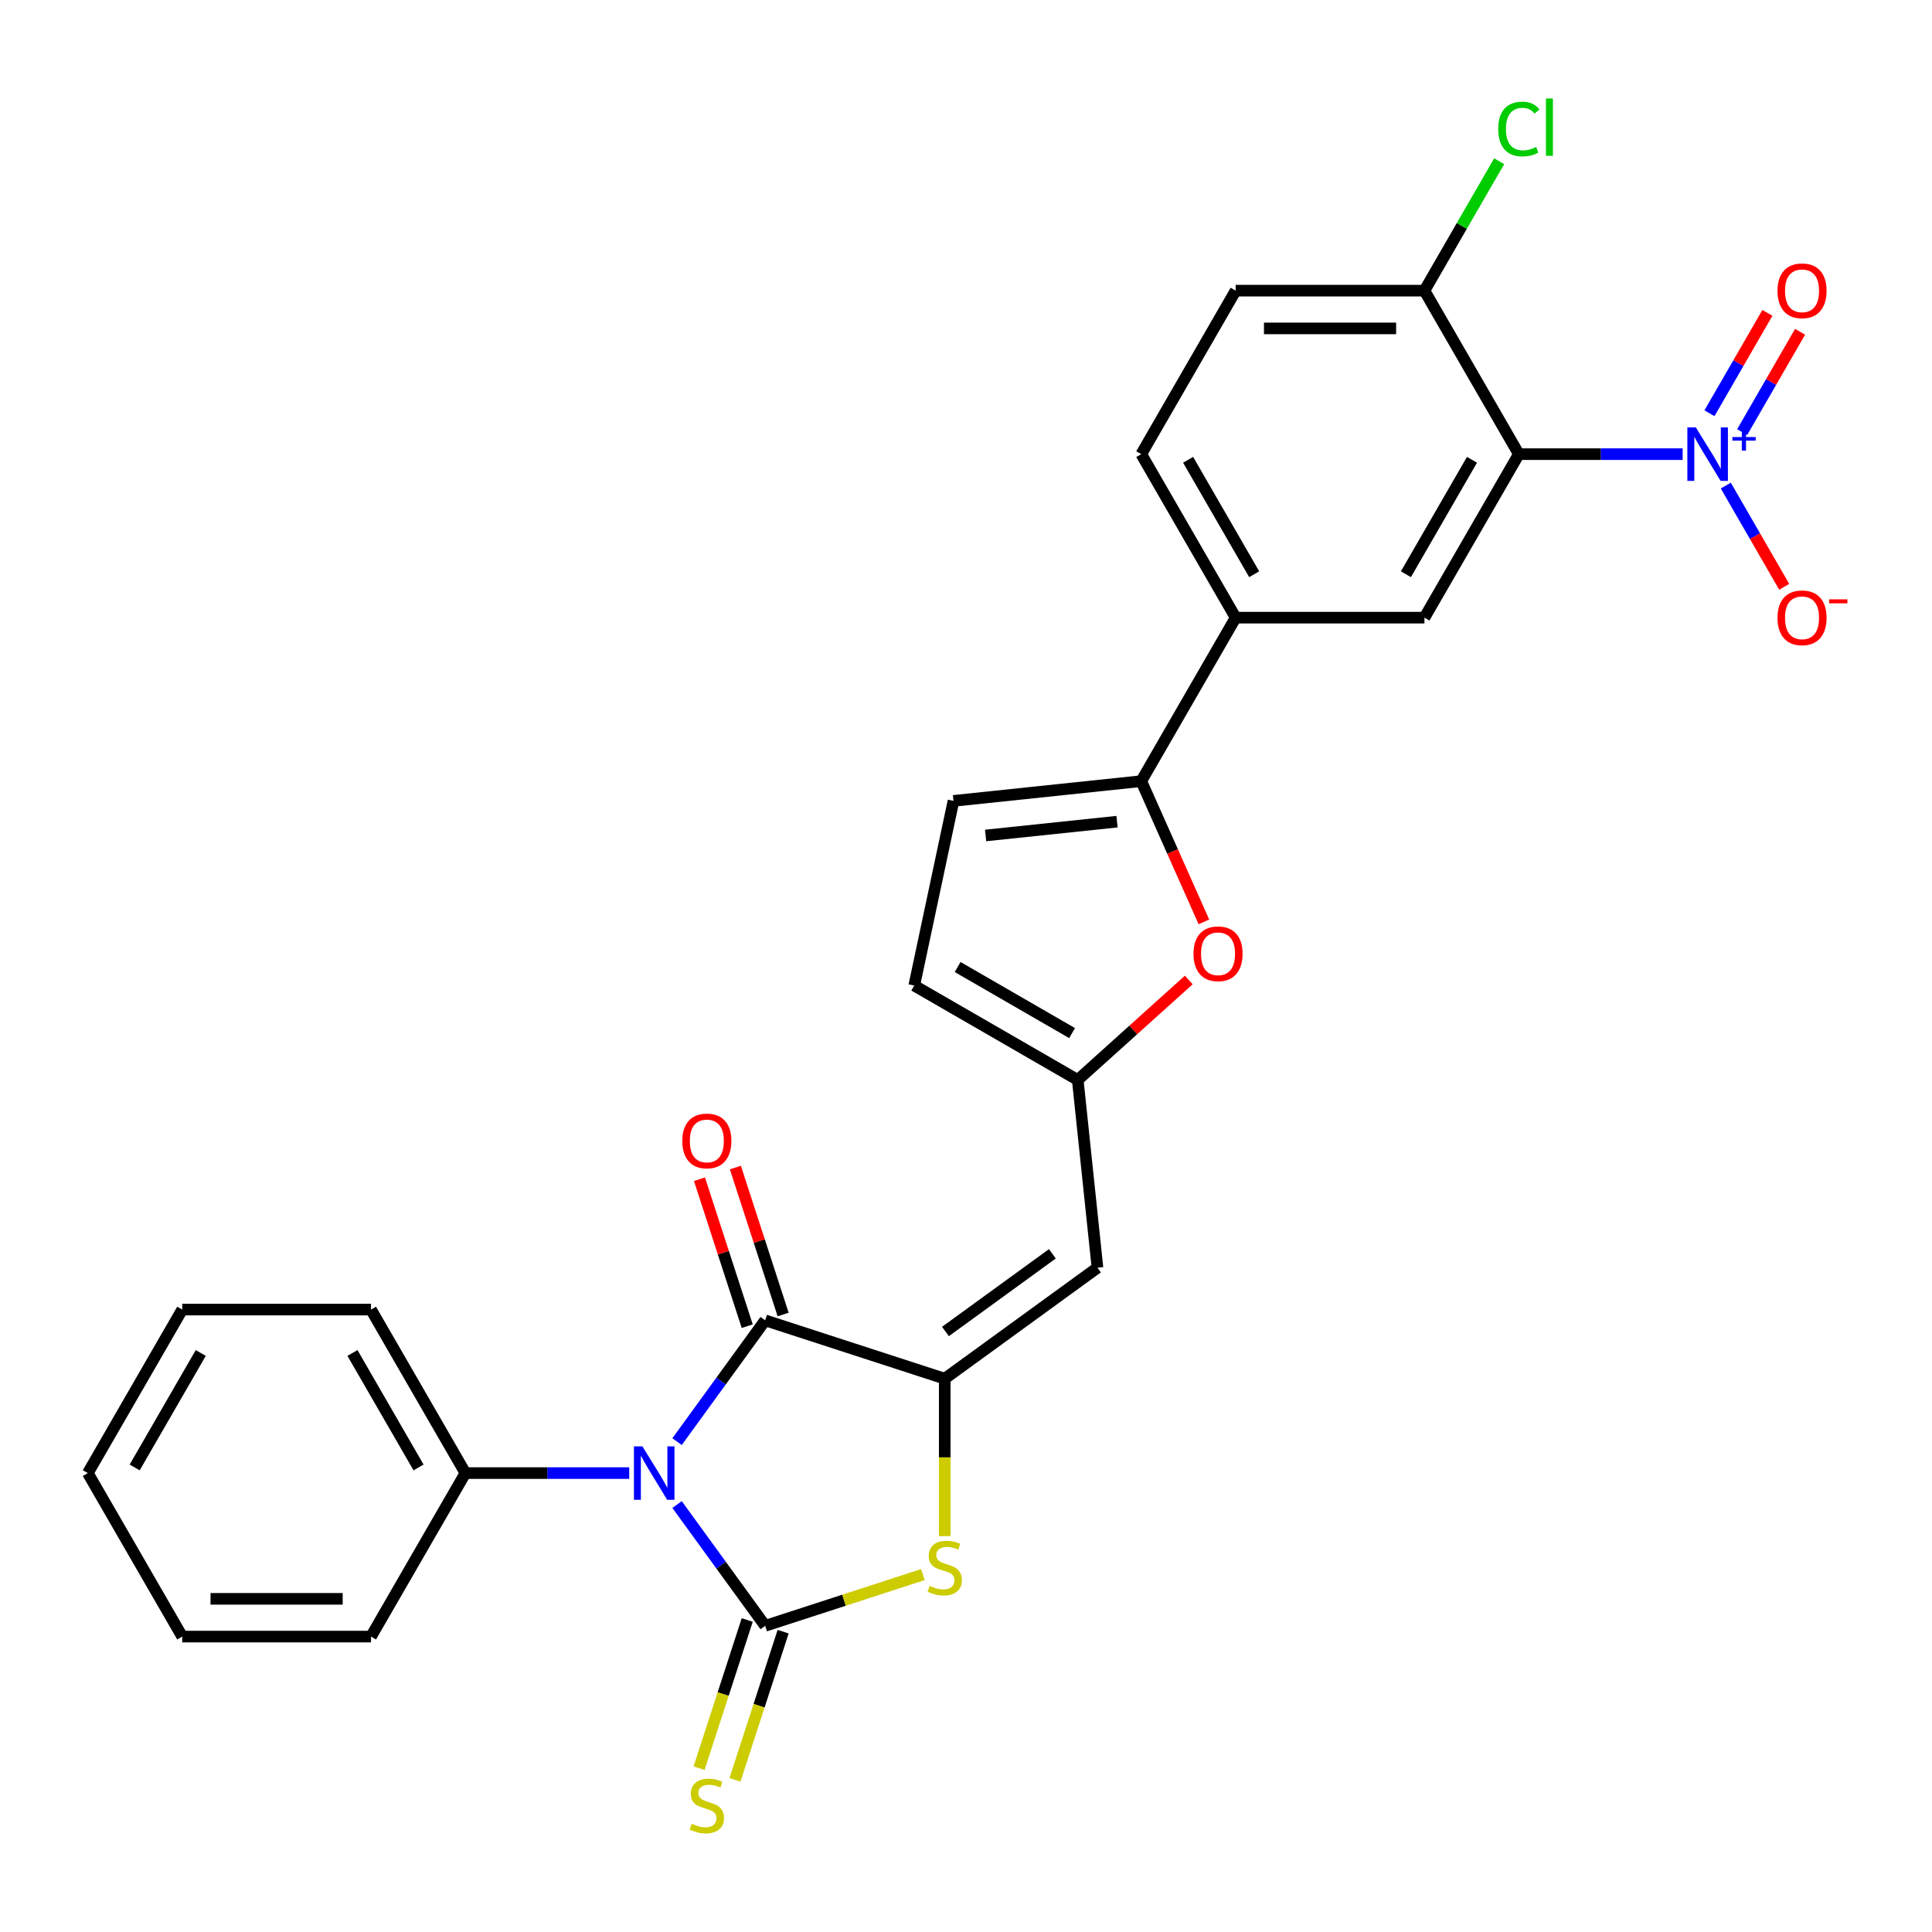 <?xml version='1.0' encoding='iso-8859-1'?>
<svg version='1.1' baseProfile='full'
              xmlns='http://www.w3.org/2000/svg'
                      xmlns:rdkit='http://www.rdkit.org/xml'
                      xmlns:xlink='http://www.w3.org/1999/xlink'
                  xml:space='preserve'
width='1000px' height='1000px' viewBox='0 0 1000 1000'>
<!-- END OF HEADER -->
<rect style='opacity:1.0;fill:#FFFFFF;stroke:none' width='1000' height='1000' x='0' y='0'> </rect>
<path class='bond-0' d='M 350.444,778.748 L 373.25,810.137' style='fill:none;fill-rule:evenodd;stroke:#0000FF;stroke-width:6px;stroke-linecap:butt;stroke-linejoin:miter;stroke-opacity:1' />
<path class='bond-0' d='M 373.25,810.137 L 396.055,841.525' style='fill:none;fill-rule:evenodd;stroke:#000000;stroke-width:6px;stroke-linecap:butt;stroke-linejoin:miter;stroke-opacity:1' />
<path class='bond-2' d='M 350.444,746.187 L 373.25,714.799' style='fill:none;fill-rule:evenodd;stroke:#0000FF;stroke-width:6px;stroke-linecap:butt;stroke-linejoin:miter;stroke-opacity:1' />
<path class='bond-2' d='M 373.25,714.799 L 396.055,683.41' style='fill:none;fill-rule:evenodd;stroke:#000000;stroke-width:6px;stroke-linecap:butt;stroke-linejoin:miter;stroke-opacity:1' />
<path class='bond-15' d='M 325.678,762.468 L 283.287,762.468' style='fill:none;fill-rule:evenodd;stroke:#0000FF;stroke-width:6px;stroke-linecap:butt;stroke-linejoin:miter;stroke-opacity:1' />
<path class='bond-15' d='M 283.287,762.468 L 240.896,762.468' style='fill:none;fill-rule:evenodd;stroke:#000000;stroke-width:6px;stroke-linecap:butt;stroke-linejoin:miter;stroke-opacity:1' />
<path class='bond-3' d='M 396.055,841.525 L 436.866,828.265' style='fill:none;fill-rule:evenodd;stroke:#000000;stroke-width:6px;stroke-linecap:butt;stroke-linejoin:miter;stroke-opacity:1' />
<path class='bond-3' d='M 436.866,828.265 L 477.677,815.005' style='fill:none;fill-rule:evenodd;stroke:#CCCC00;stroke-width:6px;stroke-linecap:butt;stroke-linejoin:miter;stroke-opacity:1' />
<path class='bond-13' d='M 386.761,838.505 L 374.301,876.854' style='fill:none;fill-rule:evenodd;stroke:#000000;stroke-width:6px;stroke-linecap:butt;stroke-linejoin:miter;stroke-opacity:1' />
<path class='bond-13' d='M 374.301,876.854 L 361.841,915.202' style='fill:none;fill-rule:evenodd;stroke:#CCCC00;stroke-width:6px;stroke-linecap:butt;stroke-linejoin:miter;stroke-opacity:1' />
<path class='bond-13' d='M 405.349,844.545 L 392.889,882.893' style='fill:none;fill-rule:evenodd;stroke:#000000;stroke-width:6px;stroke-linecap:butt;stroke-linejoin:miter;stroke-opacity:1' />
<path class='bond-13' d='M 392.889,882.893 L 380.428,921.242' style='fill:none;fill-rule:evenodd;stroke:#CCCC00;stroke-width:6px;stroke-linecap:butt;stroke-linejoin:miter;stroke-opacity:1' />
<path class='bond-1' d='M 488.993,713.607 L 396.055,683.41' style='fill:none;fill-rule:evenodd;stroke:#000000;stroke-width:6px;stroke-linecap:butt;stroke-linejoin:miter;stroke-opacity:1' />
<path class='bond-6' d='M 488.993,713.607 L 568.05,656.169' style='fill:none;fill-rule:evenodd;stroke:#000000;stroke-width:6px;stroke-linecap:butt;stroke-linejoin:miter;stroke-opacity:1' />
<path class='bond-6' d='M 489.364,689.18 L 544.704,648.973' style='fill:none;fill-rule:evenodd;stroke:#000000;stroke-width:6px;stroke-linecap:butt;stroke-linejoin:miter;stroke-opacity:1' />
<path class='bond-28' d='M 488.993,713.607 L 488.993,754.347' style='fill:none;fill-rule:evenodd;stroke:#000000;stroke-width:6px;stroke-linecap:butt;stroke-linejoin:miter;stroke-opacity:1' />
<path class='bond-28' d='M 488.993,754.347 L 488.993,795.087' style='fill:none;fill-rule:evenodd;stroke:#CCCC00;stroke-width:6px;stroke-linecap:butt;stroke-linejoin:miter;stroke-opacity:1' />
<path class='bond-19' d='M 405.349,680.39 L 392.99,642.355' style='fill:none;fill-rule:evenodd;stroke:#000000;stroke-width:6px;stroke-linecap:butt;stroke-linejoin:miter;stroke-opacity:1' />
<path class='bond-19' d='M 392.99,642.355 L 380.632,604.319' style='fill:none;fill-rule:evenodd;stroke:#FF0000;stroke-width:6px;stroke-linecap:butt;stroke-linejoin:miter;stroke-opacity:1' />
<path class='bond-19' d='M 386.761,686.43 L 374.403,648.394' style='fill:none;fill-rule:evenodd;stroke:#000000;stroke-width:6px;stroke-linecap:butt;stroke-linejoin:miter;stroke-opacity:1' />
<path class='bond-19' d='M 374.403,648.394 L 362.044,610.359' style='fill:none;fill-rule:evenodd;stroke:#FF0000;stroke-width:6px;stroke-linecap:butt;stroke-linejoin:miter;stroke-opacity:1' />
<path class='bond-4' d='M 870.933,235.067 L 828.542,235.067' style='fill:none;fill-rule:evenodd;stroke:#0000FF;stroke-width:6px;stroke-linecap:butt;stroke-linejoin:miter;stroke-opacity:1' />
<path class='bond-4' d='M 828.542,235.067 L 786.151,235.067' style='fill:none;fill-rule:evenodd;stroke:#000000;stroke-width:6px;stroke-linecap:butt;stroke-linejoin:miter;stroke-opacity:1' />
<path class='bond-17' d='M 893.271,251.347 L 908.392,277.538' style='fill:none;fill-rule:evenodd;stroke:#0000FF;stroke-width:6px;stroke-linecap:butt;stroke-linejoin:miter;stroke-opacity:1' />
<path class='bond-17' d='M 908.392,277.538 L 923.513,303.728' style='fill:none;fill-rule:evenodd;stroke:#FF0000;stroke-width:6px;stroke-linecap:butt;stroke-linejoin:miter;stroke-opacity:1' />
<path class='bond-18' d='M 901.734,223.672 L 916.731,197.696' style='fill:none;fill-rule:evenodd;stroke:#0000FF;stroke-width:6px;stroke-linecap:butt;stroke-linejoin:miter;stroke-opacity:1' />
<path class='bond-18' d='M 916.731,197.696 L 931.728,171.721' style='fill:none;fill-rule:evenodd;stroke:#FF0000;stroke-width:6px;stroke-linecap:butt;stroke-linejoin:miter;stroke-opacity:1' />
<path class='bond-18' d='M 884.808,213.9 L 899.805,187.924' style='fill:none;fill-rule:evenodd;stroke:#0000FF;stroke-width:6px;stroke-linecap:butt;stroke-linejoin:miter;stroke-opacity:1' />
<path class='bond-18' d='M 899.805,187.924 L 914.802,161.949' style='fill:none;fill-rule:evenodd;stroke:#FF0000;stroke-width:6px;stroke-linecap:butt;stroke-linejoin:miter;stroke-opacity:1' />
<path class='bond-5' d='M 786.151,235.067 L 737.29,319.695' style='fill:none;fill-rule:evenodd;stroke:#000000;stroke-width:6px;stroke-linecap:butt;stroke-linejoin:miter;stroke-opacity:1' />
<path class='bond-5' d='M 761.896,237.989 L 727.694,297.229' style='fill:none;fill-rule:evenodd;stroke:#000000;stroke-width:6px;stroke-linecap:butt;stroke-linejoin:miter;stroke-opacity:1' />
<path class='bond-31' d='M 786.151,235.067 L 737.29,150.438' style='fill:none;fill-rule:evenodd;stroke:#000000;stroke-width:6px;stroke-linecap:butt;stroke-linejoin:miter;stroke-opacity:1' />
<path class='bond-9' d='M 568.05,656.169 L 557.836,558.983' style='fill:none;fill-rule:evenodd;stroke:#000000;stroke-width:6px;stroke-linecap:butt;stroke-linejoin:miter;stroke-opacity:1' />
<path class='bond-7' d='M 590.71,404.323 L 606.924,440.741' style='fill:none;fill-rule:evenodd;stroke:#000000;stroke-width:6px;stroke-linecap:butt;stroke-linejoin:miter;stroke-opacity:1' />
<path class='bond-7' d='M 606.924,440.741 L 623.138,477.159' style='fill:none;fill-rule:evenodd;stroke:#FF0000;stroke-width:6px;stroke-linecap:butt;stroke-linejoin:miter;stroke-opacity:1' />
<path class='bond-11' d='M 590.71,404.323 L 639.57,319.695' style='fill:none;fill-rule:evenodd;stroke:#000000;stroke-width:6px;stroke-linecap:butt;stroke-linejoin:miter;stroke-opacity:1' />
<path class='bond-30' d='M 590.71,404.323 L 493.524,414.538' style='fill:none;fill-rule:evenodd;stroke:#000000;stroke-width:6px;stroke-linecap:butt;stroke-linejoin:miter;stroke-opacity:1' />
<path class='bond-30' d='M 578.175,425.293 L 510.145,432.443' style='fill:none;fill-rule:evenodd;stroke:#000000;stroke-width:6px;stroke-linecap:butt;stroke-linejoin:miter;stroke-opacity:1' />
<path class='bond-8' d='M 615.309,507.234 L 586.573,533.109' style='fill:none;fill-rule:evenodd;stroke:#FF0000;stroke-width:6px;stroke-linecap:butt;stroke-linejoin:miter;stroke-opacity:1' />
<path class='bond-8' d='M 586.573,533.109 L 557.836,558.983' style='fill:none;fill-rule:evenodd;stroke:#000000;stroke-width:6px;stroke-linecap:butt;stroke-linejoin:miter;stroke-opacity:1' />
<path class='bond-14' d='M 557.836,558.983 L 473.207,510.123' style='fill:none;fill-rule:evenodd;stroke:#000000;stroke-width:6px;stroke-linecap:butt;stroke-linejoin:miter;stroke-opacity:1' />
<path class='bond-14' d='M 554.913,534.729 L 495.673,500.527' style='fill:none;fill-rule:evenodd;stroke:#000000;stroke-width:6px;stroke-linecap:butt;stroke-linejoin:miter;stroke-opacity:1' />
<path class='bond-10' d='M 737.29,319.695 L 639.57,319.695' style='fill:none;fill-rule:evenodd;stroke:#000000;stroke-width:6px;stroke-linecap:butt;stroke-linejoin:miter;stroke-opacity:1' />
<path class='bond-20' d='M 639.57,319.695 L 590.71,235.067' style='fill:none;fill-rule:evenodd;stroke:#000000;stroke-width:6px;stroke-linecap:butt;stroke-linejoin:miter;stroke-opacity:1' />
<path class='bond-20' d='M 649.167,297.229 L 614.964,237.989' style='fill:none;fill-rule:evenodd;stroke:#000000;stroke-width:6px;stroke-linecap:butt;stroke-linejoin:miter;stroke-opacity:1' />
<path class='bond-12' d='M 493.524,414.538 L 473.207,510.123' style='fill:none;fill-rule:evenodd;stroke:#000000;stroke-width:6px;stroke-linecap:butt;stroke-linejoin:miter;stroke-opacity:1' />
<path class='bond-23' d='M 240.896,762.468 L 192.035,677.839' style='fill:none;fill-rule:evenodd;stroke:#000000;stroke-width:6px;stroke-linecap:butt;stroke-linejoin:miter;stroke-opacity:1' />
<path class='bond-23' d='M 216.641,759.545 L 182.439,700.306' style='fill:none;fill-rule:evenodd;stroke:#000000;stroke-width:6px;stroke-linecap:butt;stroke-linejoin:miter;stroke-opacity:1' />
<path class='bond-24' d='M 240.896,762.468 L 192.035,847.096' style='fill:none;fill-rule:evenodd;stroke:#000000;stroke-width:6px;stroke-linecap:butt;stroke-linejoin:miter;stroke-opacity:1' />
<path class='bond-16' d='M 737.29,150.438 L 639.57,150.438' style='fill:none;fill-rule:evenodd;stroke:#000000;stroke-width:6px;stroke-linecap:butt;stroke-linejoin:miter;stroke-opacity:1' />
<path class='bond-16' d='M 722.632,169.982 L 654.228,169.982' style='fill:none;fill-rule:evenodd;stroke:#000000;stroke-width:6px;stroke-linecap:butt;stroke-linejoin:miter;stroke-opacity:1' />
<path class='bond-22' d='M 737.29,150.438 L 756.632,116.938' style='fill:none;fill-rule:evenodd;stroke:#000000;stroke-width:6px;stroke-linecap:butt;stroke-linejoin:miter;stroke-opacity:1' />
<path class='bond-22' d='M 756.632,116.938 L 775.973,83.438' style='fill:none;fill-rule:evenodd;stroke:#00CC00;stroke-width:6px;stroke-linecap:butt;stroke-linejoin:miter;stroke-opacity:1' />
<path class='bond-21' d='M 590.71,235.067 L 639.57,150.438' style='fill:none;fill-rule:evenodd;stroke:#000000;stroke-width:6px;stroke-linecap:butt;stroke-linejoin:miter;stroke-opacity:1' />
<path class='bond-26' d='M 192.035,677.839 L 94.315,677.839' style='fill:none;fill-rule:evenodd;stroke:#000000;stroke-width:6px;stroke-linecap:butt;stroke-linejoin:miter;stroke-opacity:1' />
<path class='bond-25' d='M 192.035,847.096 L 94.315,847.096' style='fill:none;fill-rule:evenodd;stroke:#000000;stroke-width:6px;stroke-linecap:butt;stroke-linejoin:miter;stroke-opacity:1' />
<path class='bond-25' d='M 177.377,827.552 L 108.973,827.552' style='fill:none;fill-rule:evenodd;stroke:#000000;stroke-width:6px;stroke-linecap:butt;stroke-linejoin:miter;stroke-opacity:1' />
<path class='bond-27' d='M 94.315,847.096 L 45.455,762.468' style='fill:none;fill-rule:evenodd;stroke:#000000;stroke-width:6px;stroke-linecap:butt;stroke-linejoin:miter;stroke-opacity:1' />
<path class='bond-29' d='M 94.315,677.839 L 45.455,762.468' style='fill:none;fill-rule:evenodd;stroke:#000000;stroke-width:6px;stroke-linecap:butt;stroke-linejoin:miter;stroke-opacity:1' />
<path class='bond-29' d='M 103.911,700.306 L 69.709,759.545' style='fill:none;fill-rule:evenodd;stroke:#000000;stroke-width:6px;stroke-linecap:butt;stroke-linejoin:miter;stroke-opacity:1' />
<path  class='atom-0' d='M 332.499 748.63
L 341.567 763.289
Q 342.466 764.735, 343.913 767.354
Q 345.359 769.973, 345.437 770.129
L 345.437 748.63
L 349.111 748.63
L 349.111 776.305
L 345.32 776.305
L 335.587 760.279
Q 334.453 758.402, 333.242 756.253
Q 332.069 754.103, 331.717 753.438
L 331.717 776.305
L 328.121 776.305
L 328.121 748.63
L 332.499 748.63
' fill='#0000FF'/>
<path  class='atom-4' d='M 481.175 820.826
Q 481.488 820.944, 482.778 821.491
Q 484.068 822.038, 485.475 822.39
Q 486.921 822.703, 488.328 822.703
Q 490.947 822.703, 492.471 821.452
Q 493.996 820.162, 493.996 817.934
Q 493.996 816.409, 493.214 815.471
Q 492.471 814.533, 491.299 814.025
Q 490.126 813.517, 488.172 812.931
Q 485.709 812.188, 484.224 811.484
Q 482.778 810.781, 481.722 809.295
Q 480.706 807.81, 480.706 805.308
Q 480.706 801.829, 483.051 799.68
Q 485.436 797.53, 490.126 797.53
Q 493.331 797.53, 496.967 799.054
L 496.068 802.064
Q 492.745 800.696, 490.243 800.696
Q 487.546 800.696, 486.061 801.829
Q 484.576 802.924, 484.615 804.839
Q 484.615 806.325, 485.357 807.224
Q 486.139 808.123, 487.234 808.631
Q 488.367 809.139, 490.243 809.725
Q 492.745 810.507, 494.23 811.289
Q 495.716 812.071, 496.771 813.673
Q 497.866 815.237, 497.866 817.934
Q 497.866 821.764, 495.286 823.836
Q 492.745 825.869, 488.484 825.869
Q 486.022 825.869, 484.146 825.322
Q 482.309 824.813, 480.12 823.914
L 481.175 820.826
' fill='#CCCC00'/>
<path  class='atom-5' d='M 877.754 221.229
L 886.822 235.887
Q 887.721 237.334, 889.168 239.953
Q 890.614 242.571, 890.692 242.728
L 890.692 221.229
L 894.366 221.229
L 894.366 248.904
L 890.575 248.904
L 880.842 232.878
Q 879.708 231.001, 878.497 228.852
Q 877.324 226.702, 876.972 226.037
L 876.972 248.904
L 873.376 248.904
L 873.376 221.229
L 877.754 221.229
' fill='#0000FF'/>
<path  class='atom-5' d='M 896.688 226.218
L 901.564 226.218
L 901.564 221.084
L 903.731 221.084
L 903.731 226.218
L 908.736 226.218
L 908.736 228.075
L 903.731 228.075
L 903.731 233.235
L 901.564 233.235
L 901.564 228.075
L 896.688 228.075
L 896.688 226.218
' fill='#0000FF'/>
<path  class='atom-9' d='M 617.752 493.674
Q 617.752 487.029, 621.036 483.315
Q 624.319 479.602, 630.456 479.602
Q 636.593 479.602, 639.876 483.315
Q 643.16 487.029, 643.16 493.674
Q 643.16 500.397, 639.837 504.228
Q 636.515 508.019, 630.456 508.019
Q 624.358 508.019, 621.036 504.228
Q 617.752 500.436, 617.752 493.674
M 630.456 504.892
Q 634.678 504.892, 636.945 502.078
Q 639.251 499.224, 639.251 493.674
Q 639.251 488.241, 636.945 485.504
Q 634.678 482.729, 630.456 482.729
Q 626.235 482.729, 623.928 485.465
Q 621.661 488.201, 621.661 493.674
Q 621.661 499.263, 623.928 502.078
Q 626.235 504.892, 630.456 504.892
' fill='#FF0000'/>
<path  class='atom-14' d='M 358.04 943.961
Q 358.353 944.079, 359.643 944.626
Q 360.932 945.173, 362.34 945.525
Q 363.786 945.838, 365.193 945.838
Q 367.812 945.838, 369.336 944.587
Q 370.861 943.297, 370.861 941.069
Q 370.861 939.544, 370.079 938.606
Q 369.336 937.668, 368.164 937.16
Q 366.991 936.652, 365.037 936.066
Q 362.574 935.323, 361.089 934.619
Q 359.643 933.916, 358.587 932.43
Q 357.571 930.945, 357.571 928.443
Q 357.571 924.965, 359.916 922.815
Q 362.301 920.665, 366.991 920.665
Q 370.196 920.665, 373.832 922.189
L 372.933 925.199
Q 369.61 923.831, 367.108 923.831
Q 364.411 923.831, 362.926 924.965
Q 361.441 926.059, 361.48 927.974
Q 361.48 929.46, 362.222 930.359
Q 363.004 931.258, 364.099 931.766
Q 365.232 932.274, 367.108 932.86
Q 369.61 933.642, 371.095 934.424
Q 372.581 935.206, 373.636 936.808
Q 374.731 938.372, 374.731 941.069
Q 374.731 944.9, 372.151 946.971
Q 369.61 949.004, 365.349 949.004
Q 362.887 949.004, 361.011 948.457
Q 359.173 947.948, 356.985 947.049
L 358.04 943.961
' fill='#CCCC00'/>
<path  class='atom-18' d='M 920.028 319.773
Q 920.028 313.128, 923.311 309.415
Q 926.595 305.701, 932.732 305.701
Q 938.868 305.701, 942.152 309.415
Q 945.435 313.128, 945.435 319.773
Q 945.435 326.496, 942.113 330.327
Q 938.79 334.119, 932.732 334.119
Q 926.634 334.119, 923.311 330.327
Q 920.028 326.535, 920.028 319.773
M 932.732 330.992
Q 936.953 330.992, 939.22 328.177
Q 941.526 325.324, 941.526 319.773
Q 941.526 314.34, 939.22 311.604
Q 936.953 308.828, 932.732 308.828
Q 928.51 308.828, 926.204 311.565
Q 923.937 314.301, 923.937 319.773
Q 923.937 325.363, 926.204 328.177
Q 928.51 330.992, 932.732 330.992
' fill='#FF0000'/>
<path  class='atom-18' d='M 946.725 310.218
L 956.193 310.218
L 956.193 312.282
L 946.725 312.282
L 946.725 310.218
' fill='#FF0000'/>
<path  class='atom-19' d='M 920.028 150.516
Q 920.028 143.871, 923.311 140.158
Q 926.595 136.444, 932.732 136.444
Q 938.868 136.444, 942.152 140.158
Q 945.435 143.871, 945.435 150.516
Q 945.435 157.239, 942.113 161.07
Q 938.79 164.862, 932.732 164.862
Q 926.634 164.862, 923.311 161.07
Q 920.028 157.278, 920.028 150.516
M 932.732 161.735
Q 936.953 161.735, 939.22 158.92
Q 941.526 156.067, 941.526 150.516
Q 941.526 145.083, 939.22 142.347
Q 936.953 139.572, 932.732 139.572
Q 928.51 139.572, 926.204 142.308
Q 923.937 145.044, 923.937 150.516
Q 923.937 156.106, 926.204 158.92
Q 928.51 161.735, 932.732 161.735
' fill='#FF0000'/>
<path  class='atom-20' d='M 353.154 590.55
Q 353.154 583.905, 356.437 580.192
Q 359.721 576.479, 365.858 576.479
Q 371.994 576.479, 375.278 580.192
Q 378.561 583.905, 378.561 590.55
Q 378.561 597.274, 375.239 601.104
Q 371.916 604.896, 365.858 604.896
Q 359.76 604.896, 356.437 601.104
Q 353.154 597.313, 353.154 590.55
M 365.858 601.769
Q 370.079 601.769, 372.346 598.954
Q 374.652 596.101, 374.652 590.55
Q 374.652 585.117, 372.346 582.381
Q 370.079 579.606, 365.858 579.606
Q 361.636 579.606, 359.33 582.342
Q 357.063 585.078, 357.063 590.55
Q 357.063 596.14, 359.33 598.954
Q 361.636 601.769, 365.858 601.769
' fill='#FF0000'/>
<path  class='atom-23' d='M 775.48 66.767
Q 775.48 59.888, 778.685 56.292
Q 781.929 52.656, 788.066 52.656
Q 793.773 52.656, 796.822 56.682
L 794.242 58.793
Q 792.014 55.862, 788.066 55.862
Q 783.884 55.862, 781.656 58.676
Q 779.467 61.451, 779.467 66.767
Q 779.467 72.24, 781.734 75.054
Q 784.04 77.868, 788.496 77.868
Q 791.545 77.868, 795.102 76.031
L 796.196 78.963
Q 794.75 79.901, 792.561 80.448
Q 790.372 80.995, 787.949 80.995
Q 781.929 80.995, 778.685 77.321
Q 775.48 73.647, 775.48 66.767
' fill='#00CC00'/>
<path  class='atom-23' d='M 800.183 50.976
L 803.78 50.976
L 803.78 80.644
L 800.183 80.644
L 800.183 50.976
' fill='#00CC00'/>
</svg>
